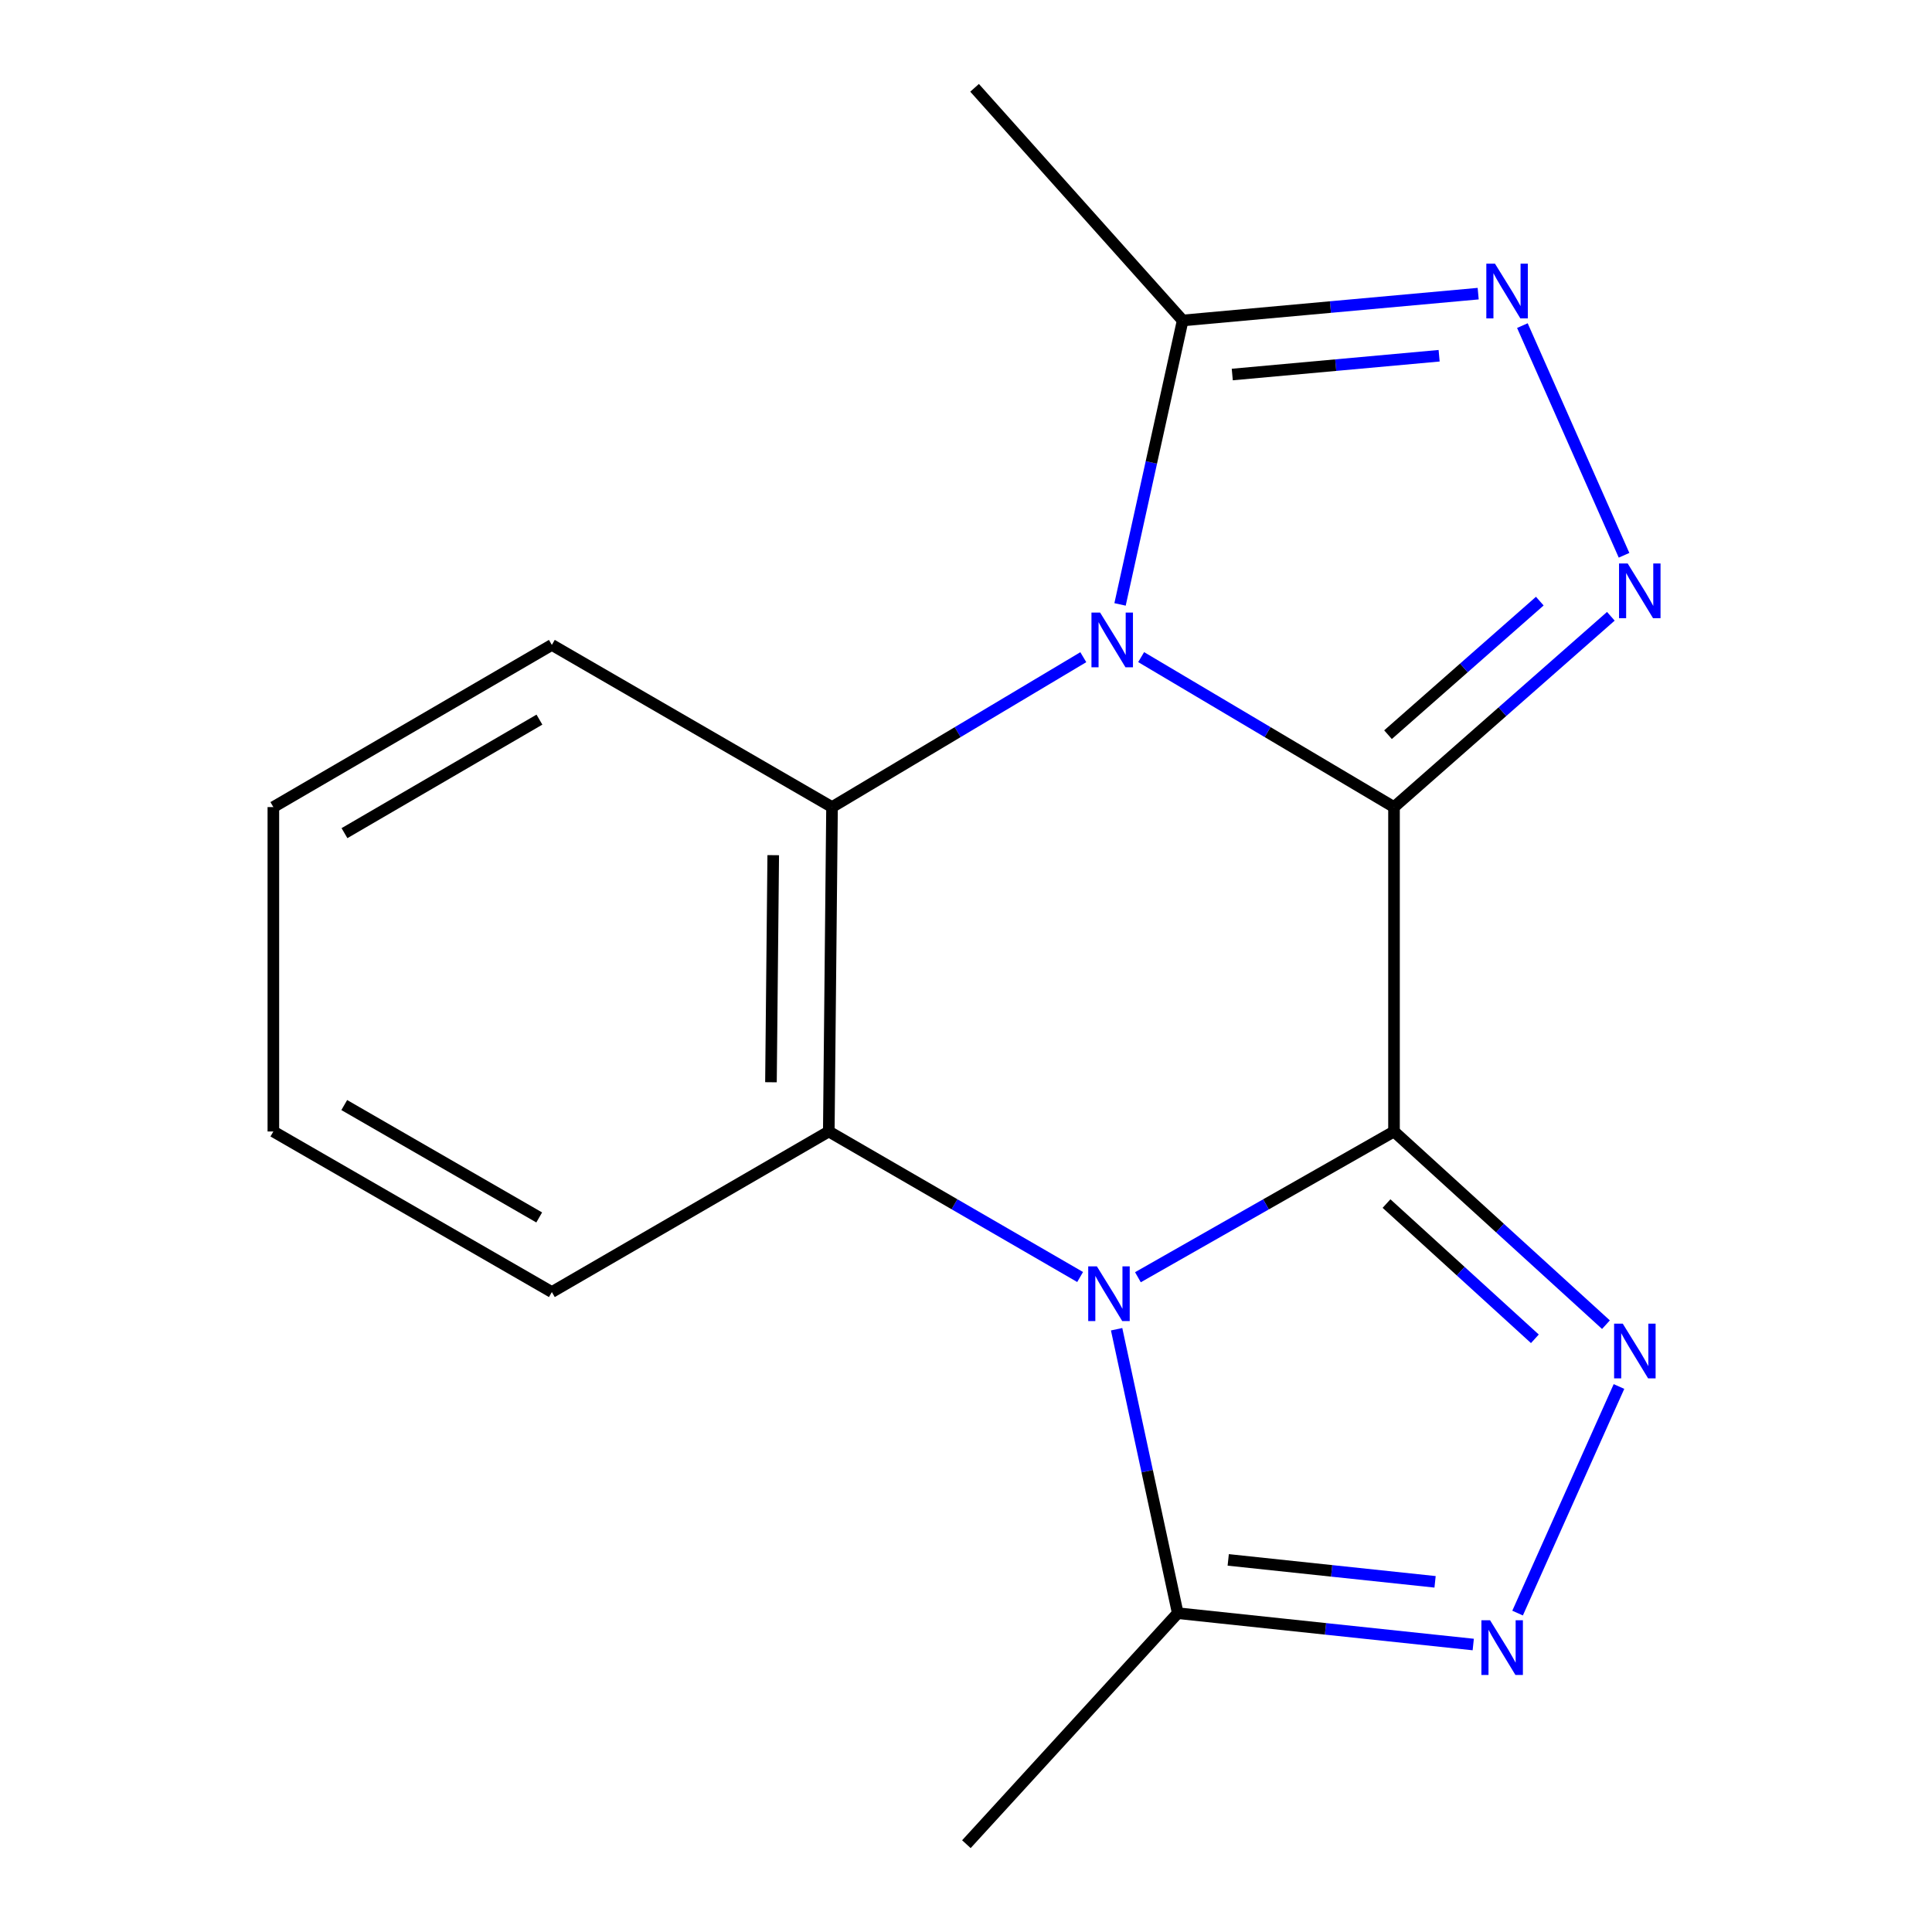 <?xml version='1.0' encoding='iso-8859-1'?>
<svg version='1.1' baseProfile='full'
              xmlns='http://www.w3.org/2000/svg'
                      xmlns:rdkit='http://www.rdkit.org/xml'
                      xmlns:xlink='http://www.w3.org/1999/xlink'
                  xml:space='preserve'
width='1000px' height='1000px' viewBox='0 0 1000 1000'>
<!-- END OF HEADER -->
<rect style='opacity:1.0;fill:#FFFFFF;stroke:none' width='1000' height='1000' x='0' y='0'> </rect>
<path class='bond-0' d='M 721.536,417.747 L 721.536,585.657' style='fill:none;fill-rule:evenodd;stroke:#000000;stroke-width:6px;stroke-linecap:butt;stroke-linejoin:miter;stroke-opacity:1' />
<path class='bond-1' d='M 721.536,417.747 L 656.096,378.933' style='fill:none;fill-rule:evenodd;stroke:#000000;stroke-width:6px;stroke-linecap:butt;stroke-linejoin:miter;stroke-opacity:1' />
<path class='bond-1' d='M 656.096,378.933 L 590.657,340.12' style='fill:none;fill-rule:evenodd;stroke:#0000FF;stroke-width:6px;stroke-linecap:butt;stroke-linejoin:miter;stroke-opacity:1' />
<path class='bond-3' d='M 721.536,417.747 L 777.653,368.369' style='fill:none;fill-rule:evenodd;stroke:#000000;stroke-width:6px;stroke-linecap:butt;stroke-linejoin:miter;stroke-opacity:1' />
<path class='bond-3' d='M 777.653,368.369 L 833.771,318.991' style='fill:none;fill-rule:evenodd;stroke:#0000FF;stroke-width:6px;stroke-linecap:butt;stroke-linejoin:miter;stroke-opacity:1' />
<path class='bond-3' d='M 718.431,380.273 L 757.714,345.708' style='fill:none;fill-rule:evenodd;stroke:#000000;stroke-width:6px;stroke-linecap:butt;stroke-linejoin:miter;stroke-opacity:1' />
<path class='bond-3' d='M 757.714,345.708 L 796.996,311.143' style='fill:none;fill-rule:evenodd;stroke:#0000FF;stroke-width:6px;stroke-linecap:butt;stroke-linejoin:miter;stroke-opacity:1' />
<path class='bond-2' d='M 721.536,585.657 L 655.26,623.375' style='fill:none;fill-rule:evenodd;stroke:#000000;stroke-width:6px;stroke-linecap:butt;stroke-linejoin:miter;stroke-opacity:1' />
<path class='bond-2' d='M 655.26,623.375 L 588.984,661.093' style='fill:none;fill-rule:evenodd;stroke:#0000FF;stroke-width:6px;stroke-linecap:butt;stroke-linejoin:miter;stroke-opacity:1' />
<path class='bond-4' d='M 721.536,585.657 L 776.388,635.654' style='fill:none;fill-rule:evenodd;stroke:#000000;stroke-width:6px;stroke-linecap:butt;stroke-linejoin:miter;stroke-opacity:1' />
<path class='bond-4' d='M 776.388,635.654 L 831.241,685.652' style='fill:none;fill-rule:evenodd;stroke:#0000FF;stroke-width:6px;stroke-linecap:butt;stroke-linejoin:miter;stroke-opacity:1' />
<path class='bond-4' d='M 717.658,622.964 L 756.055,657.963' style='fill:none;fill-rule:evenodd;stroke:#000000;stroke-width:6px;stroke-linecap:butt;stroke-linejoin:miter;stroke-opacity:1' />
<path class='bond-4' d='M 756.055,657.963 L 794.452,692.961' style='fill:none;fill-rule:evenodd;stroke:#0000FF;stroke-width:6px;stroke-linecap:butt;stroke-linejoin:miter;stroke-opacity:1' />
<path class='bond-5' d='M 560.716,340.16 L 495.687,378.954' style='fill:none;fill-rule:evenodd;stroke:#0000FF;stroke-width:6px;stroke-linecap:butt;stroke-linejoin:miter;stroke-opacity:1' />
<path class='bond-5' d='M 495.687,378.954 L 430.657,417.747' style='fill:none;fill-rule:evenodd;stroke:#000000;stroke-width:6px;stroke-linecap:butt;stroke-linejoin:miter;stroke-opacity:1' />
<path class='bond-9' d='M 579.734,312.842 L 595.942,239.358' style='fill:none;fill-rule:evenodd;stroke:#0000FF;stroke-width:6px;stroke-linecap:butt;stroke-linejoin:miter;stroke-opacity:1' />
<path class='bond-9' d='M 595.942,239.358 L 612.15,165.874' style='fill:none;fill-rule:evenodd;stroke:#000000;stroke-width:6px;stroke-linecap:butt;stroke-linejoin:miter;stroke-opacity:1' />
<path class='bond-10' d='M 577.959,688.009 L 593.78,761.495' style='fill:none;fill-rule:evenodd;stroke:#0000FF;stroke-width:6px;stroke-linecap:butt;stroke-linejoin:miter;stroke-opacity:1' />
<path class='bond-10' d='M 593.78,761.495 L 609.601,834.981' style='fill:none;fill-rule:evenodd;stroke:#000000;stroke-width:6px;stroke-linecap:butt;stroke-linejoin:miter;stroke-opacity:1' />
<path class='bond-18' d='M 559.071,660.977 L 494.026,623.317' style='fill:none;fill-rule:evenodd;stroke:#0000FF;stroke-width:6px;stroke-linecap:butt;stroke-linejoin:miter;stroke-opacity:1' />
<path class='bond-18' d='M 494.026,623.317 L 428.981,585.657' style='fill:none;fill-rule:evenodd;stroke:#000000;stroke-width:6px;stroke-linecap:butt;stroke-linejoin:miter;stroke-opacity:1' />
<path class='bond-8' d='M 840.601,287.41 L 787.983,168.53' style='fill:none;fill-rule:evenodd;stroke:#0000FF;stroke-width:6px;stroke-linecap:butt;stroke-linejoin:miter;stroke-opacity:1' />
<path class='bond-7' d='M 837.981,717.649 L 785.503,834.929' style='fill:none;fill-rule:evenodd;stroke:#0000FF;stroke-width:6px;stroke-linecap:butt;stroke-linejoin:miter;stroke-opacity:1' />
<path class='bond-6' d='M 430.657,417.747 L 428.981,585.657' style='fill:none;fill-rule:evenodd;stroke:#000000;stroke-width:6px;stroke-linecap:butt;stroke-linejoin:miter;stroke-opacity:1' />
<path class='bond-6' d='M 400.223,442.632 L 399.049,560.169' style='fill:none;fill-rule:evenodd;stroke:#000000;stroke-width:6px;stroke-linecap:butt;stroke-linejoin:miter;stroke-opacity:1' />
<path class='bond-12' d='M 430.657,417.747 L 285.638,333.801' style='fill:none;fill-rule:evenodd;stroke:#000000;stroke-width:6px;stroke-linecap:butt;stroke-linejoin:miter;stroke-opacity:1' />
<path class='bond-11' d='M 428.981,585.657 L 285.638,668.765' style='fill:none;fill-rule:evenodd;stroke:#000000;stroke-width:6px;stroke-linecap:butt;stroke-linejoin:miter;stroke-opacity:1' />
<path class='bond-19' d='M 762.55,851.203 L 686.076,843.092' style='fill:none;fill-rule:evenodd;stroke:#0000FF;stroke-width:6px;stroke-linecap:butt;stroke-linejoin:miter;stroke-opacity:1' />
<path class='bond-19' d='M 686.076,843.092 L 609.601,834.981' style='fill:none;fill-rule:evenodd;stroke:#000000;stroke-width:6px;stroke-linecap:butt;stroke-linejoin:miter;stroke-opacity:1' />
<path class='bond-19' d='M 742.791,818.754 L 689.259,813.076' style='fill:none;fill-rule:evenodd;stroke:#0000FF;stroke-width:6px;stroke-linecap:butt;stroke-linejoin:miter;stroke-opacity:1' />
<path class='bond-19' d='M 689.259,813.076 L 635.727,807.398' style='fill:none;fill-rule:evenodd;stroke:#000000;stroke-width:6px;stroke-linecap:butt;stroke-linejoin:miter;stroke-opacity:1' />
<path class='bond-17' d='M 765.105,151.989 L 688.628,158.931' style='fill:none;fill-rule:evenodd;stroke:#0000FF;stroke-width:6px;stroke-linecap:butt;stroke-linejoin:miter;stroke-opacity:1' />
<path class='bond-17' d='M 688.628,158.931 L 612.15,165.874' style='fill:none;fill-rule:evenodd;stroke:#000000;stroke-width:6px;stroke-linecap:butt;stroke-linejoin:miter;stroke-opacity:1' />
<path class='bond-17' d='M 744.891,184.132 L 691.357,188.992' style='fill:none;fill-rule:evenodd;stroke:#0000FF;stroke-width:6px;stroke-linecap:butt;stroke-linejoin:miter;stroke-opacity:1' />
<path class='bond-17' d='M 691.357,188.992 L 637.823,193.852' style='fill:none;fill-rule:evenodd;stroke:#000000;stroke-width:6px;stroke-linecap:butt;stroke-linejoin:miter;stroke-opacity:1' />
<path class='bond-13' d='M 612.15,165.874 L 504.442,45.455' style='fill:none;fill-rule:evenodd;stroke:#000000;stroke-width:6px;stroke-linecap:butt;stroke-linejoin:miter;stroke-opacity:1' />
<path class='bond-14' d='M 609.601,834.981 L 500.199,954.545' style='fill:none;fill-rule:evenodd;stroke:#000000;stroke-width:6px;stroke-linecap:butt;stroke-linejoin:miter;stroke-opacity:1' />
<path class='bond-20' d='M 285.638,668.765 L 141.49,585.657' style='fill:none;fill-rule:evenodd;stroke:#000000;stroke-width:6px;stroke-linecap:butt;stroke-linejoin:miter;stroke-opacity:1' />
<path class='bond-20' d='M 279.092,630.149 L 178.188,571.974' style='fill:none;fill-rule:evenodd;stroke:#000000;stroke-width:6px;stroke-linecap:butt;stroke-linejoin:miter;stroke-opacity:1' />
<path class='bond-15' d='M 285.638,333.801 L 141.49,417.747' style='fill:none;fill-rule:evenodd;stroke:#000000;stroke-width:6px;stroke-linecap:butt;stroke-linejoin:miter;stroke-opacity:1' />
<path class='bond-15' d='M 279.206,372.476 L 178.302,431.239' style='fill:none;fill-rule:evenodd;stroke:#000000;stroke-width:6px;stroke-linecap:butt;stroke-linejoin:miter;stroke-opacity:1' />
<path class='bond-16' d='M 141.49,417.747 L 141.49,585.657' style='fill:none;fill-rule:evenodd;stroke:#000000;stroke-width:6px;stroke-linecap:butt;stroke-linejoin:miter;stroke-opacity:1' />
<path  class='atom-2' d='M 569.417 317.075
L 578.697 332.075
Q 579.617 333.555, 581.097 336.235
Q 582.577 338.915, 582.657 339.075
L 582.657 317.075
L 586.417 317.075
L 586.417 345.395
L 582.537 345.395
L 572.577 328.995
Q 571.417 327.075, 570.177 324.875
Q 568.977 322.675, 568.617 321.995
L 568.617 345.395
L 564.937 345.395
L 564.937 317.075
L 569.417 317.075
' fill='#0000FF'/>
<path  class='atom-3' d='M 567.74 655.46
L 577.02 670.46
Q 577.94 671.94, 579.42 674.62
Q 580.9 677.3, 580.98 677.46
L 580.98 655.46
L 584.74 655.46
L 584.74 683.78
L 580.86 683.78
L 570.9 667.38
Q 569.74 665.46, 568.5 663.26
Q 567.3 661.06, 566.94 660.38
L 566.94 683.78
L 563.26 683.78
L 563.26 655.46
L 567.74 655.46
' fill='#0000FF'/>
<path  class='atom-4' d='M 842.487 291.653
L 851.767 306.653
Q 852.687 308.133, 854.167 310.813
Q 855.647 313.493, 855.727 313.653
L 855.727 291.653
L 859.487 291.653
L 859.487 319.973
L 855.607 319.973
L 845.647 303.573
Q 844.487 301.653, 843.247 299.453
Q 842.047 297.253, 841.687 296.573
L 841.687 319.973
L 838.007 319.973
L 838.007 291.653
L 842.487 291.653
' fill='#0000FF'/>
<path  class='atom-5' d='M 839.938 685.125
L 849.218 700.125
Q 850.138 701.605, 851.618 704.285
Q 853.098 706.965, 853.178 707.125
L 853.178 685.125
L 856.938 685.125
L 856.938 713.445
L 853.058 713.445
L 843.098 697.045
Q 841.938 695.125, 840.698 692.925
Q 839.498 690.725, 839.138 690.045
L 839.138 713.445
L 835.458 713.445
L 835.458 685.125
L 839.938 685.125
' fill='#0000FF'/>
<path  class='atom-8' d='M 771.251 838.63
L 780.531 853.63
Q 781.451 855.11, 782.931 857.79
Q 784.411 860.47, 784.491 860.63
L 784.491 838.63
L 788.251 838.63
L 788.251 866.95
L 784.371 866.95
L 774.411 850.55
Q 773.251 848.63, 772.011 846.43
Q 770.811 844.23, 770.451 843.55
L 770.451 866.95
L 766.771 866.95
L 766.771 838.63
L 771.251 838.63
' fill='#0000FF'/>
<path  class='atom-9' d='M 773.8 136.471
L 783.08 151.471
Q 784 152.951, 785.48 155.631
Q 786.96 158.311, 787.04 158.471
L 787.04 136.471
L 790.8 136.471
L 790.8 164.791
L 786.92 164.791
L 776.96 148.391
Q 775.8 146.471, 774.56 144.271
Q 773.36 142.071, 773 141.391
L 773 164.791
L 769.32 164.791
L 769.32 136.471
L 773.8 136.471
' fill='#0000FF'/>
</svg>
